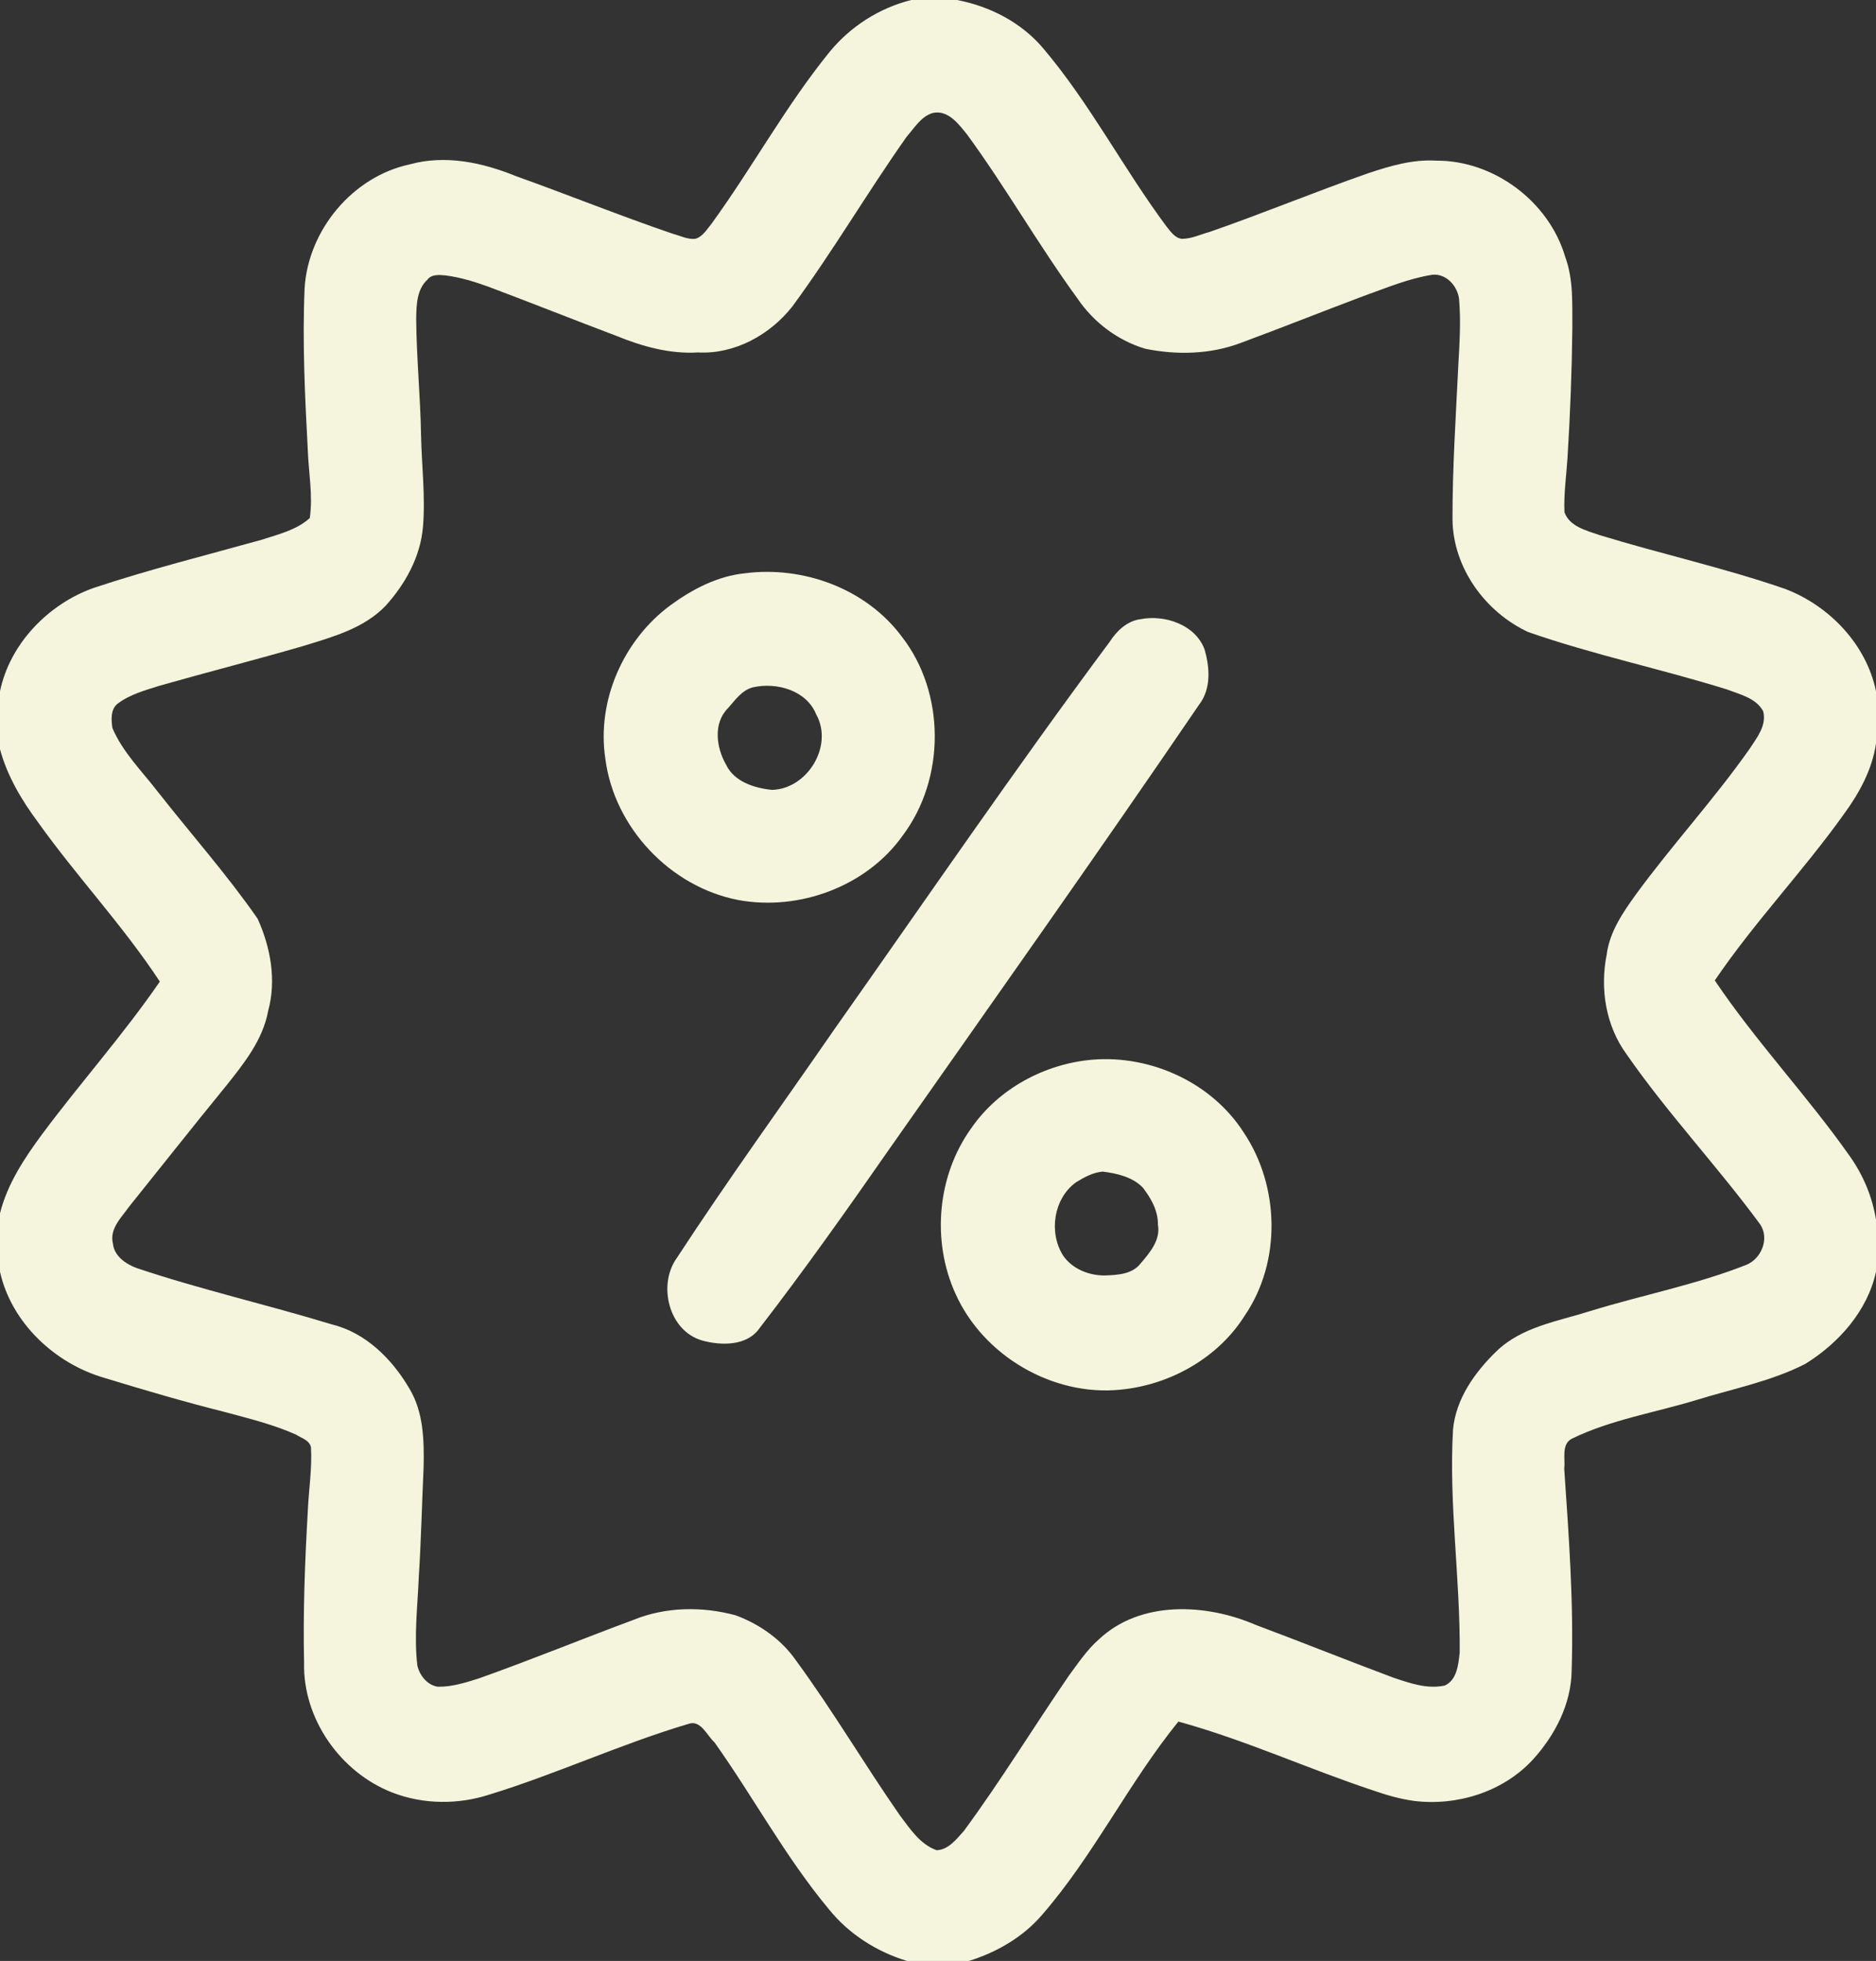 <?xml version="1.0" encoding="UTF-8" ?>
<!DOCTYPE svg PUBLIC "-//W3C//DTD SVG 1.1//EN" "http://www.w3.org/Graphics/SVG/1.1/DTD/svg11.dtd">
<svg width="938pt" height="980pt" viewBox="0 0 938 980" version="1.1" xmlns="http://www.w3.org/2000/svg">
<rect x="0" y="0" width="938" height="980" fill="#333333" stroke="none"/>
<g id="#f4f5dcff">
<path fill="#f4f5dc" opacity="1.00" d=" M 455.59 0.00 L 478.55 0.00 C 495.09 3.18 510.78 11.27 521.71 24.28 C 545.13 51.95 561.84 84.49 583.47 113.48 C 585.44 115.90 587.58 119.00 590.96 119.37 C 595.81 119.34 600.30 117.13 604.92 115.87 C 631.60 106.61 657.71 95.78 684.38 86.48 C 695.19 82.89 706.40 79.59 717.93 80.28 C 746.85 80.05 774.43 100.64 782.60 128.34 C 786.82 139.74 786.06 152.06 786.17 164.00 C 785.93 185.66 785.10 207.31 783.74 228.93 C 783.16 237.92 781.84 246.92 782.22 255.95 C 784.73 263.16 793.25 265.13 799.66 267.38 C 830.51 276.84 862.12 283.78 892.65 294.34 C 914.67 302.75 933.16 322.02 938.00 345.43 L 938.00 371.56 C 936.11 384.62 929.60 396.42 921.91 406.93 C 901.53 435.47 877.10 460.94 857.40 489.98 C 878.07 520.72 903.74 547.70 925.02 577.99 C 931.66 587.40 936.15 598.16 938.00 609.55 L 938.00 635.58 C 933.74 655.15 919.33 671.30 902.65 681.62 C 885.64 690.29 866.72 693.97 848.59 699.55 C 827.71 705.96 805.70 709.38 785.95 718.99 C 780.51 721.77 782.74 729.13 782.11 733.96 C 784.41 767.58 786.93 801.29 785.82 835.01 C 785.59 851.65 777.43 867.33 766.41 879.40 C 751.54 895.53 728.50 902.67 707.00 900.02 C 700.17 899.07 693.52 897.20 687.03 894.94 C 654.18 884.09 622.60 869.53 589.19 860.37 C 564.30 891.02 546.95 927.15 521.00 957.01 C 511.45 968.11 498.33 975.70 484.44 980.00 L 453.50 980.00 C 438.46 975.44 424.55 966.63 414.62 954.37 C 392.89 928.36 376.82 898.29 357.24 870.74 C 353.58 867.51 350.41 859.42 344.38 861.48 C 310.61 871.48 278.55 886.45 244.90 896.79 C 229.14 901.94 211.65 901.85 196.15 895.83 C 170.26 885.77 151.40 859.03 152.04 831.03 C 151.48 805.67 152.45 780.31 153.91 755.00 C 154.37 744.43 156.09 733.91 155.49 723.32 C 154.80 719.76 150.67 718.68 148.03 716.97 C 136.61 711.84 124.37 708.92 112.34 705.64 C 92.14 700.57 72.16 694.71 52.25 688.62 C 27.50 681.51 5.68 661.10 0.00 635.58 L 0.00 606.37 C 3.66 591.73 12.11 578.95 20.96 566.97 C 40.14 541.14 61.68 517.11 79.91 490.55 C 61.53 462.60 38.45 438.16 19.04 410.96 C 10.83 399.93 3.60 387.80 0.00 374.43 L 0.00 345.46 C 4.94 321.64 24.21 301.84 46.85 293.81 C 74.46 284.63 102.70 277.59 130.71 269.78 C 139.08 267.06 148.19 264.95 154.89 258.90 C 156.52 247.62 154.31 236.30 153.90 225.00 C 152.46 198.05 151.15 171.03 152.30 144.04 C 154.08 114.96 176.35 88.16 205.03 82.11 C 222.68 77.23 241.38 81.24 257.96 88.02 C 284.15 97.37 309.95 107.81 336.28 116.79 C 339.99 117.76 343.73 119.75 347.68 119.35 C 351.40 118.26 353.47 114.57 355.79 111.78 C 376.22 83.66 392.91 52.87 414.87 25.85 C 425.32 13.16 439.66 4.01 455.59 0.00 M 466.41 56.46 C 460.53 58.14 457.13 64.02 453.34 68.32 C 433.66 96.19 416.39 125.70 396.16 153.18 C 385.07 167.30 367.29 177.14 349.01 176.14 C 334.85 176.99 321.09 173.13 308.13 167.83 C 286.91 159.82 265.85 151.42 244.62 143.44 C 237.48 140.83 230.14 138.56 222.57 137.62 C 219.68 137.37 215.73 137.00 213.73 139.75 C 208.39 144.57 208.24 152.34 208.09 158.99 C 208.22 178.53 210.19 198.01 210.53 217.55 C 210.82 232.85 212.79 248.15 211.47 263.45 C 210.19 278.31 202.64 291.89 192.78 302.78 C 181.92 314.07 166.38 318.29 151.89 322.77 C 127.95 329.73 103.79 335.87 79.81 342.69 C 72.53 345.00 64.90 347.02 58.73 351.74 C 55.20 354.61 55.64 359.82 56.19 363.80 C 61.27 375.82 70.77 385.14 78.63 395.34 C 95.33 416.61 113.35 436.89 128.80 459.11 C 135.25 473.30 138.28 489.74 134.12 505.04 C 131.48 519.67 121.93 531.58 112.89 542.87 C 96.54 562.89 80.51 583.16 64.33 603.31 C 60.53 608.72 54.62 614.24 56.48 621.57 C 57.11 627.75 62.91 631.72 68.31 633.72 C 100.47 644.50 133.60 652.01 166.03 661.91 C 183.00 666.07 196.24 679.40 204.79 694.12 C 211.76 705.72 212.08 719.85 211.81 733.00 C 210.97 751.39 210.57 769.79 209.39 788.16 C 208.78 802.87 206.94 817.65 208.67 832.36 C 209.81 837.32 213.71 842.28 219.02 842.96 C 226.14 843.05 233.02 840.83 239.74 838.69 C 265.59 829.51 290.98 819.09 316.70 809.56 C 332.86 802.96 351.16 802.74 367.86 807.27 C 379.83 811.70 390.75 819.38 398.08 829.94 C 416.42 854.92 432.16 881.69 449.85 907.12 C 454.93 913.81 459.97 921.72 468.29 924.65 C 474.13 924.55 478.37 919.00 481.97 914.98 C 500.49 889.83 516.78 863.14 534.45 837.41 C 539.10 831.16 543.45 824.55 549.35 819.37 C 570.22 799.65 603.12 801.34 627.91 812.07 C 650.89 820.66 673.65 829.82 696.64 838.40 C 704.88 841.16 713.54 844.26 722.35 842.37 C 728.53 839.62 729.21 831.68 729.85 825.88 C 730.15 788.71 724.35 751.61 726.51 714.43 C 727.95 698.99 737.46 685.74 748.26 675.27 C 760.93 663.03 778.95 660.34 795.08 655.22 C 821.02 647.22 847.88 642.09 873.17 632.11 C 880.75 629.03 884.84 618.93 880.08 611.88 C 858.71 582.80 833.79 556.45 813.22 526.78 C 802.90 512.66 799.92 494.12 803.33 477.15 C 804.76 465.76 811.42 456.05 817.97 446.98 C 836.21 422.04 857.25 399.27 874.99 373.97 C 878.54 368.50 883.39 362.53 881.60 355.47 C 878.08 348.82 869.79 347.00 863.34 344.51 C 830.46 334.28 796.64 327.22 764.10 315.87 C 742.62 305.89 726.55 283.78 726.25 259.70 C 726.21 233.78 727.93 207.88 729.19 182.00 C 729.80 171.15 730.49 160.25 729.53 149.40 C 728.73 142.88 723.08 136.60 716.17 137.32 C 704.29 139.15 693.15 143.92 681.90 147.91 C 661.34 155.61 640.96 163.78 620.36 171.38 C 605.23 177.12 588.39 177.51 572.67 174.30 C 558.93 170.24 546.79 161.07 538.77 149.23 C 519.36 122.63 503.07 93.93 483.64 67.35 C 479.42 62.15 474.15 54.79 466.41 56.46 Z" />
<path fill="#f4f5dc" opacity="1.00" d=" M 372.43 286.50 C 401.66 282.71 433.06 294.20 450.88 318.13 C 472.79 346.26 472.78 388.99 451.46 417.42 C 433.44 442.98 399.60 455.42 369.14 449.79 C 335.15 443.26 307.05 413.55 302.67 379.16 C 298.24 350.10 311.82 319.63 335.36 302.37 C 346.29 294.40 358.79 287.90 372.43 286.50 M 376.44 343.50 C 370.95 344.89 367.51 349.96 363.96 353.96 C 356.50 361.39 358.13 373.59 362.98 382.04 C 367.02 390.68 377.20 393.86 386.00 394.75 C 403.67 394.30 416.92 372.74 408.07 356.97 C 403.18 344.93 388.21 340.83 376.44 343.50 Z" />
<path fill="#f4f5dc" opacity="1.00" d=" M 570.42 309.42 C 582.51 307.09 597.85 312.27 602.32 324.68 C 604.95 333.82 605.61 344.45 599.41 352.37 C 548.70 426.76 496.63 500.23 444.89 573.91 C 423.75 604.27 402.37 634.48 379.77 663.77 C 373.52 672.79 360.49 672.54 351.04 669.91 C 334.31 665.12 328.70 642.00 338.49 628.56 C 363.67 590.01 390.70 552.71 416.87 514.85 C 462.62 450.00 507.43 384.48 554.80 320.80 C 558.35 315.28 563.62 310.23 570.42 309.42 Z" />
<path fill="#f4f5dc" opacity="1.00" d=" M 546.45 529.57 C 575.66 527.24 606.04 541.17 621.92 566.07 C 639.84 592.86 640.72 630.55 622.43 657.39 C 609.11 678.64 585.09 692.08 560.35 694.49 C 526.34 697.98 491.50 677.52 477.64 646.32 C 465.71 619.91 468.67 587.26 485.71 563.72 C 499.40 543.92 522.61 531.53 546.45 529.57 M 551.33 585.52 C 546.45 585.93 542.02 588.40 537.93 590.91 C 526.77 599.06 524.29 615.94 531.53 627.45 C 536.18 634.25 544.71 637.60 552.78 637.41 C 559.03 637.16 566.20 636.79 570.36 631.35 C 574.91 626.05 580.36 619.63 578.96 612.06 C 579.08 605.11 575.55 598.86 571.44 593.56 C 566.29 588.16 558.42 586.40 551.33 585.52 Z" />
</g>
</svg>
